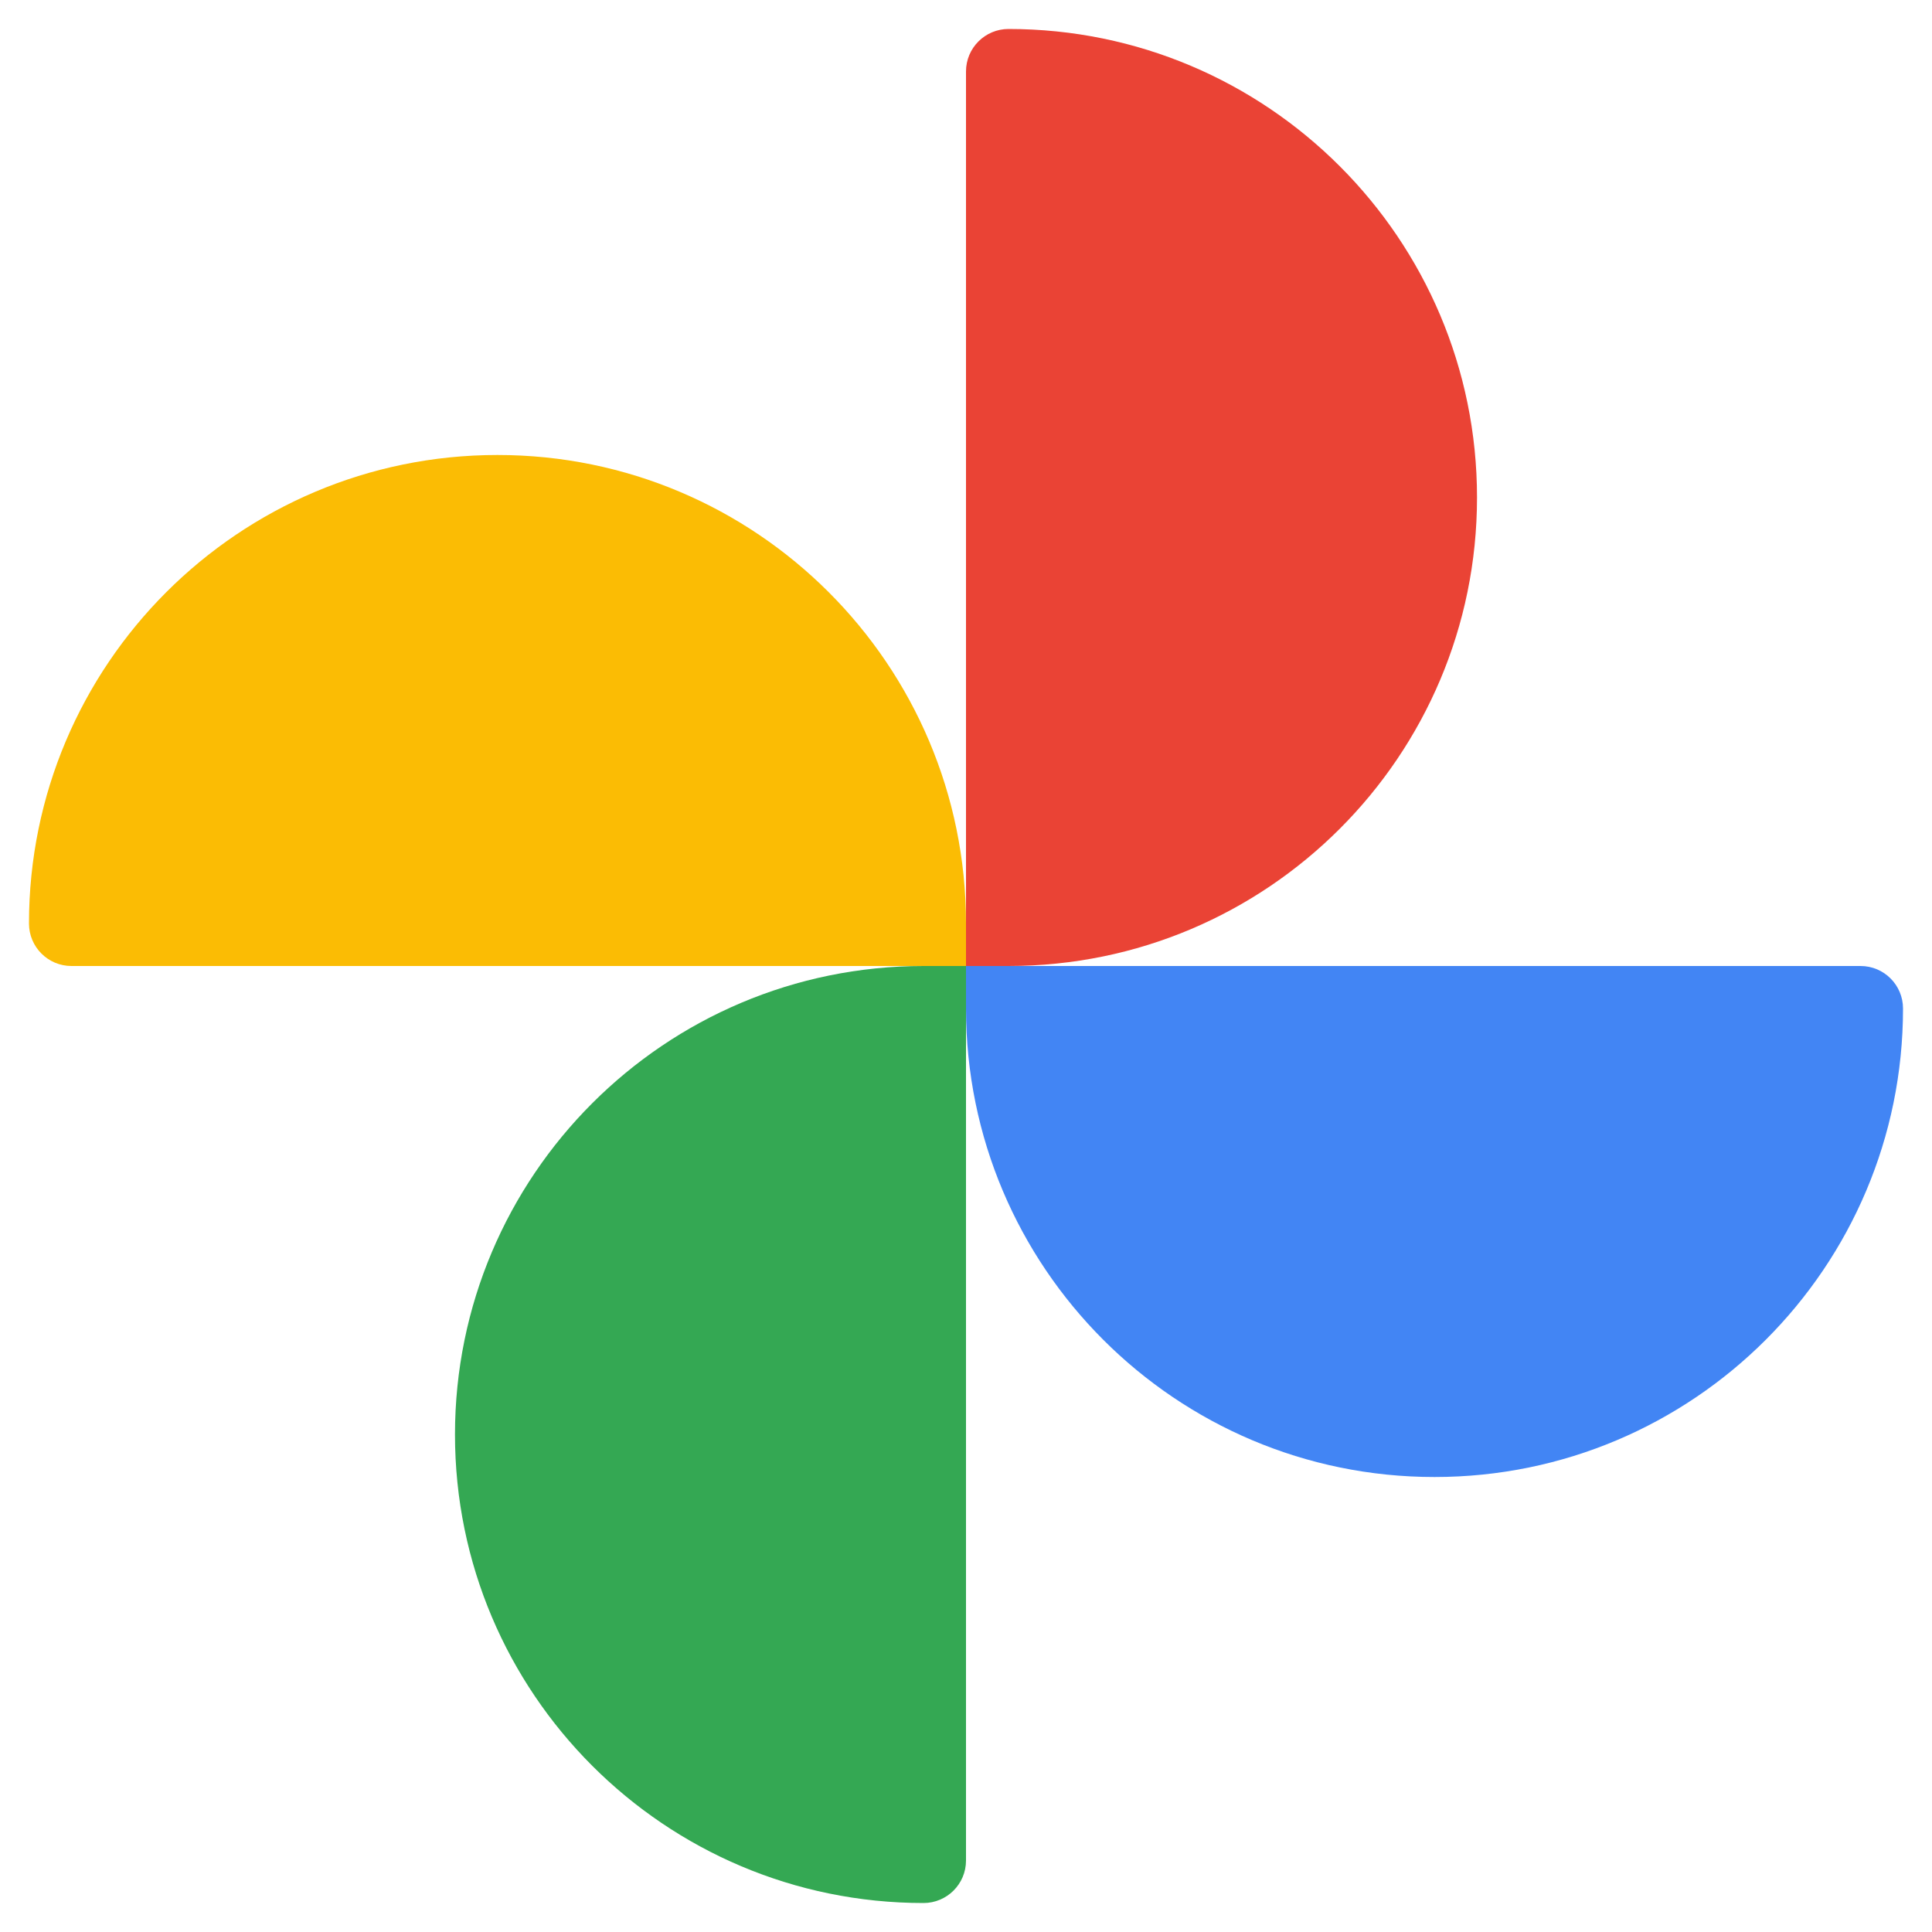 <?xml version="1.0" encoding="UTF-8"?>
<svg id="google-photos" xmlns="http://www.w3.org/2000/svg" viewBox="0 0 100 100">
  <path d="M25.75,23.55c13.39,0,24.25,10.86,24.25,24.25v2.2H3.7c-1.22,0-2.2-.99-2.2-2.2,0-13.39,10.86-24.25,24.25-24.25Z" style="fill: #fbbc04;"/>
  <path d="M76.45,25.75c0,13.39-10.86,24.25-24.25,24.25h-2.2V3.7c0-1.22.99-2.2,2.2-2.2,13.39,0,24.25,10.86,24.25,24.25Z" style="fill: #ea4335;"/>
  <path d="M74.25,76.45c-13.39,0-24.25-10.86-24.25-24.25v-2.2h46.3c1.22,0,2.2.99,2.2,2.2,0,13.39-10.86,24.25-24.25,24.25Z" style="fill: #4285f4;"/>
  <path d="M23.55,74.25c0-13.39,10.86-24.25,24.25-24.25h2.2v46.3c0,1.22-.99,2.2-2.2,2.2-13.39,0-24.25-10.86-24.25-24.25Z" style="fill: #34a853;"/>
</svg>